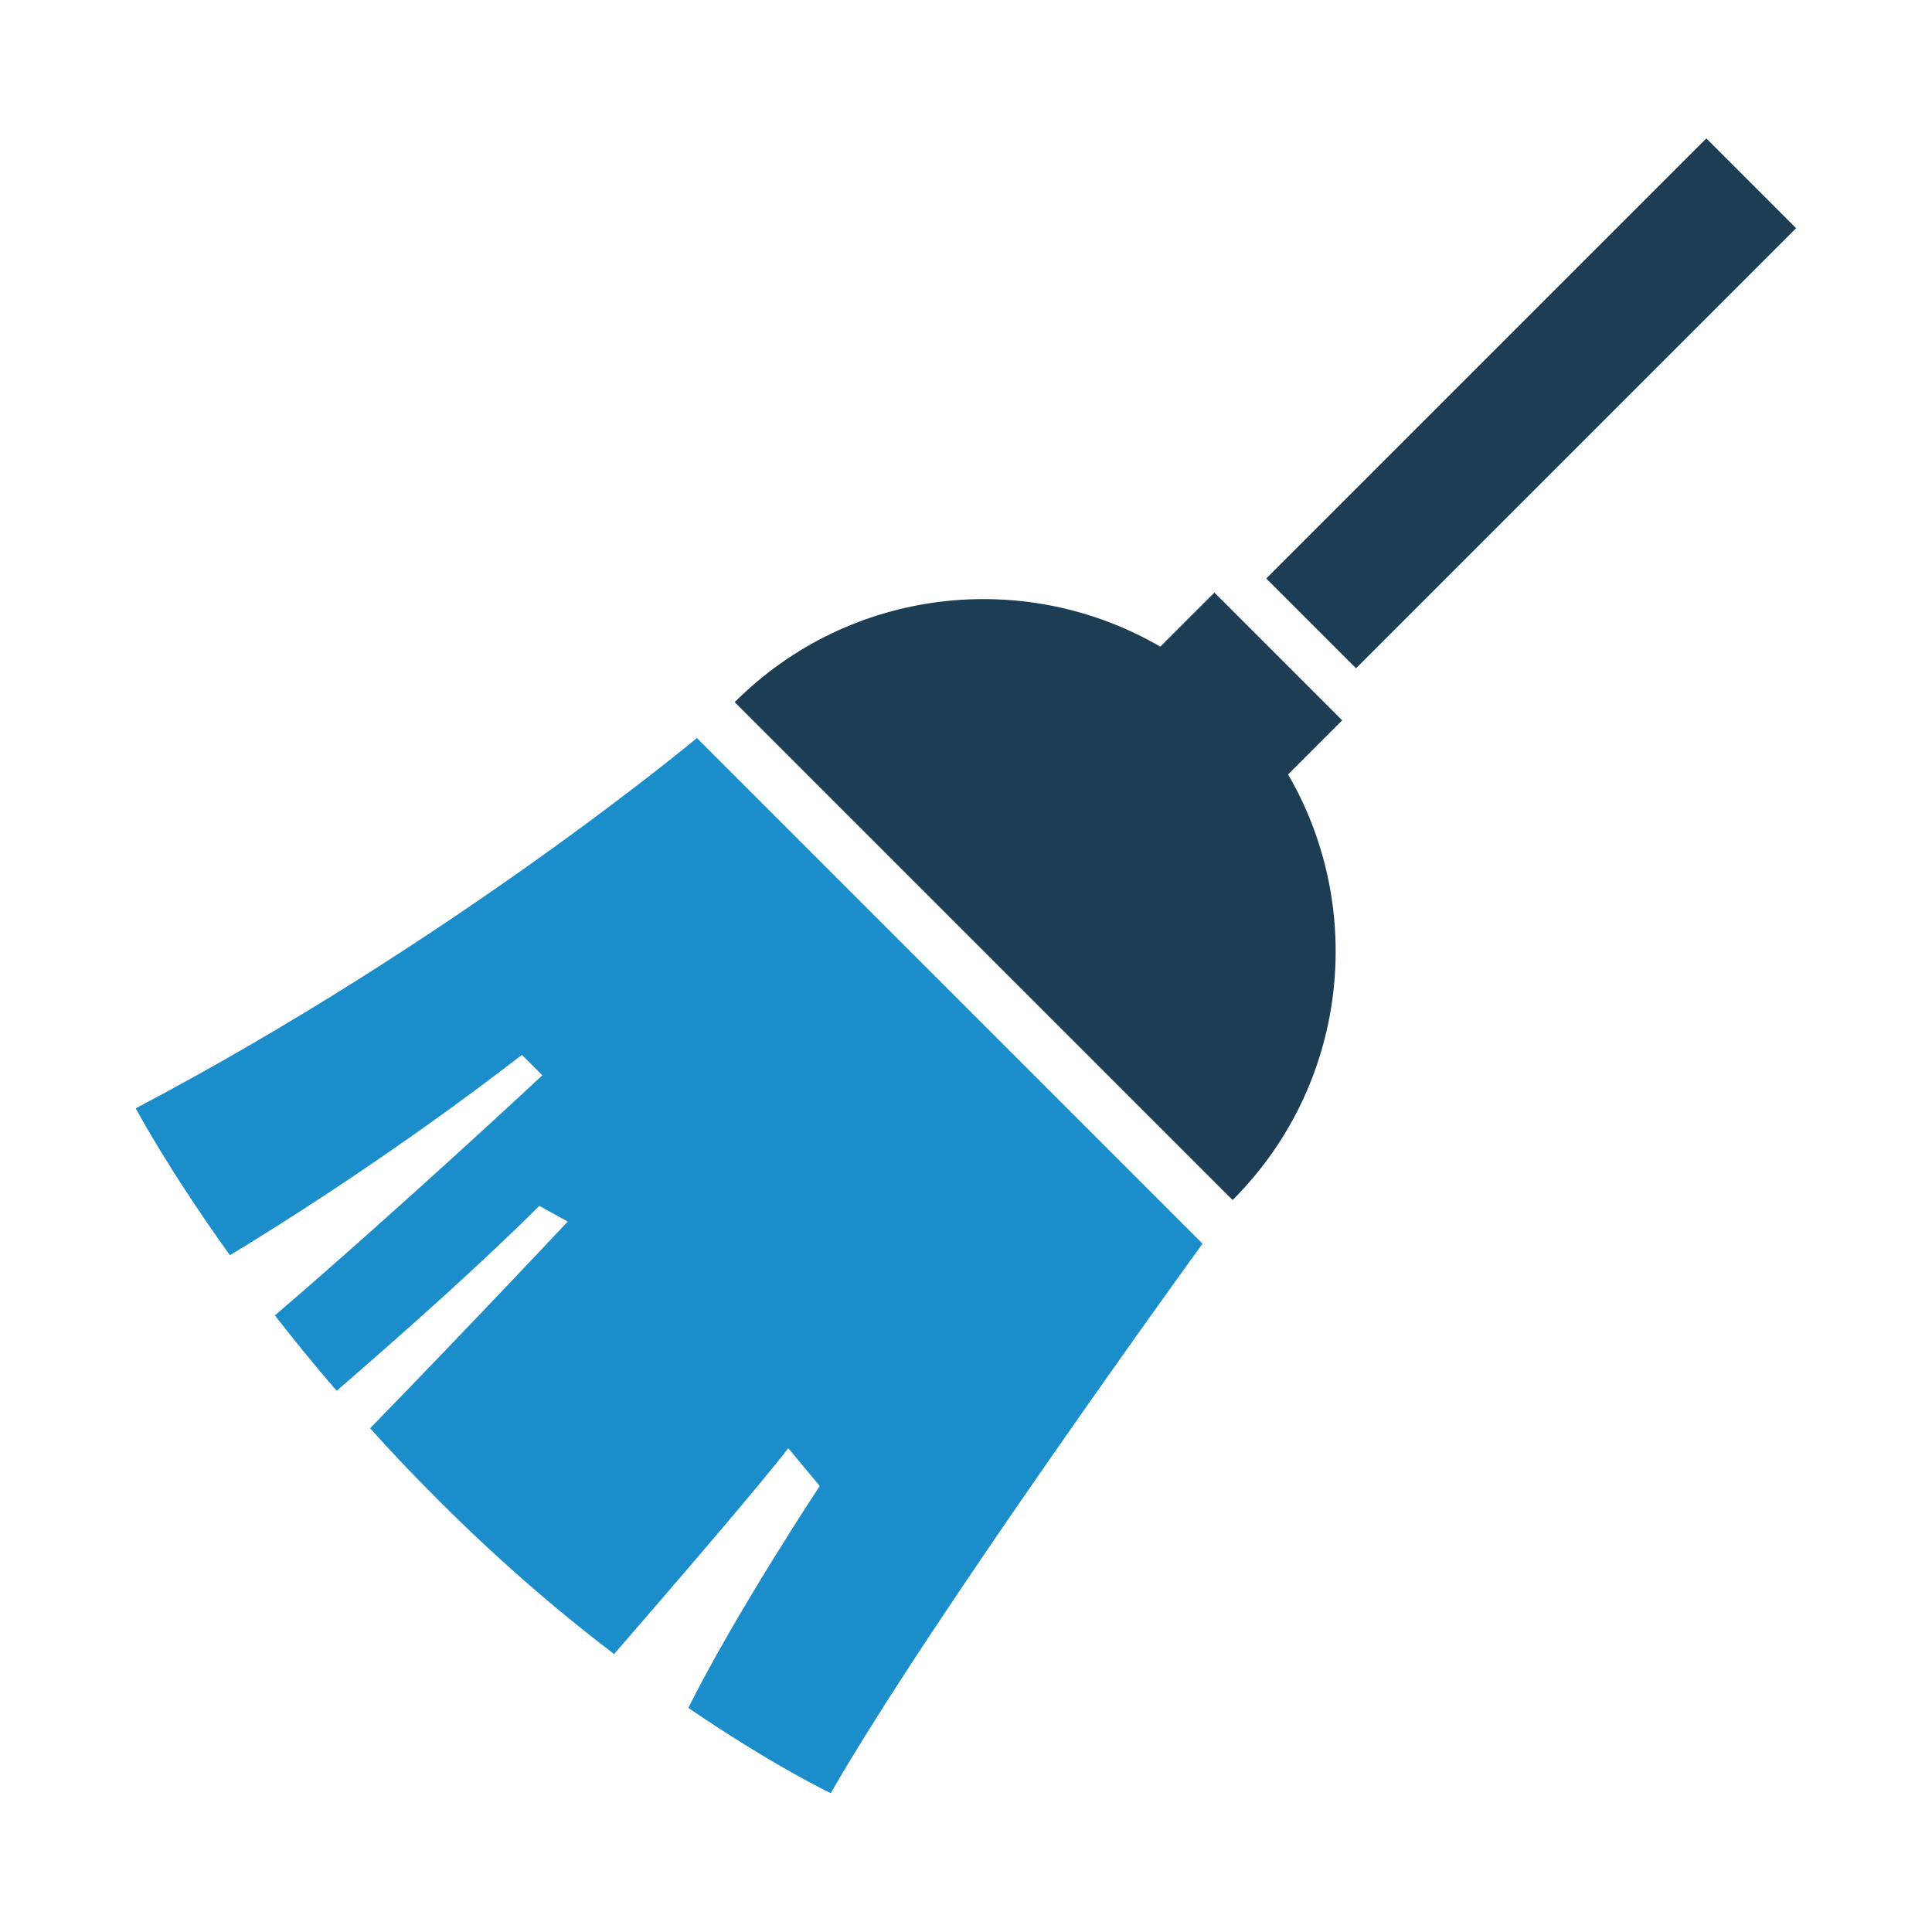 <?xml version="1.0" encoding="UTF-8"?><svg id="_レイヤー_2" xmlns="http://www.w3.org/2000/svg" width="70" height="70" viewBox="0 0 70 70"><defs><style>.cls-1{fill:#1b8dca;}.cls-2{fill:#1c3d53;}.cls-3{fill:none;}</style></defs><g id="_コンテンツ"><path class="cls-2" d="M44,21.47l-1.96,1.96c-4.88-2.84-11.24-2.17-15.42,2.01l18.04,18.04c4.18-4.18,4.85-10.54,2.01-15.42l1.96-1.96-4.62-4.62Z"/><path class="cls-1" d="M4.92,40.16s1.13,2.14,3.41,5.32c1.75-1.06,6-3.72,10.58-7.26l.74.74s-5.02,4.69-9.69,8.7c.68.87,1.42,1.79,2.24,2.73,2.52-2.18,5.31-4.67,7.34-6.7l1.03.57s-3.49,3.72-7.16,7.49c.77.86,1.6,1.73,2.48,2.61,2.23,2.23,4.4,4.08,6.36,5.57,1.95-2.25,5.28-6.11,6.31-7.46l1.14,1.37s-3.06,4.63-4.76,8.04c3.09,2.11,5.16,3.09,5.16,3.09,3.68-6.42,13.47-19.91,13.47-19.91l-18.32-18.32s-8.77,7.33-20.32,13.41Z"/><rect class="cls-2" x="44.2" y="12.31" width="22.55" height="4.6" transform="translate(5.92 43.51) rotate(-45)"/><rect class="cls-3" width="70" height="70"/></g></svg>